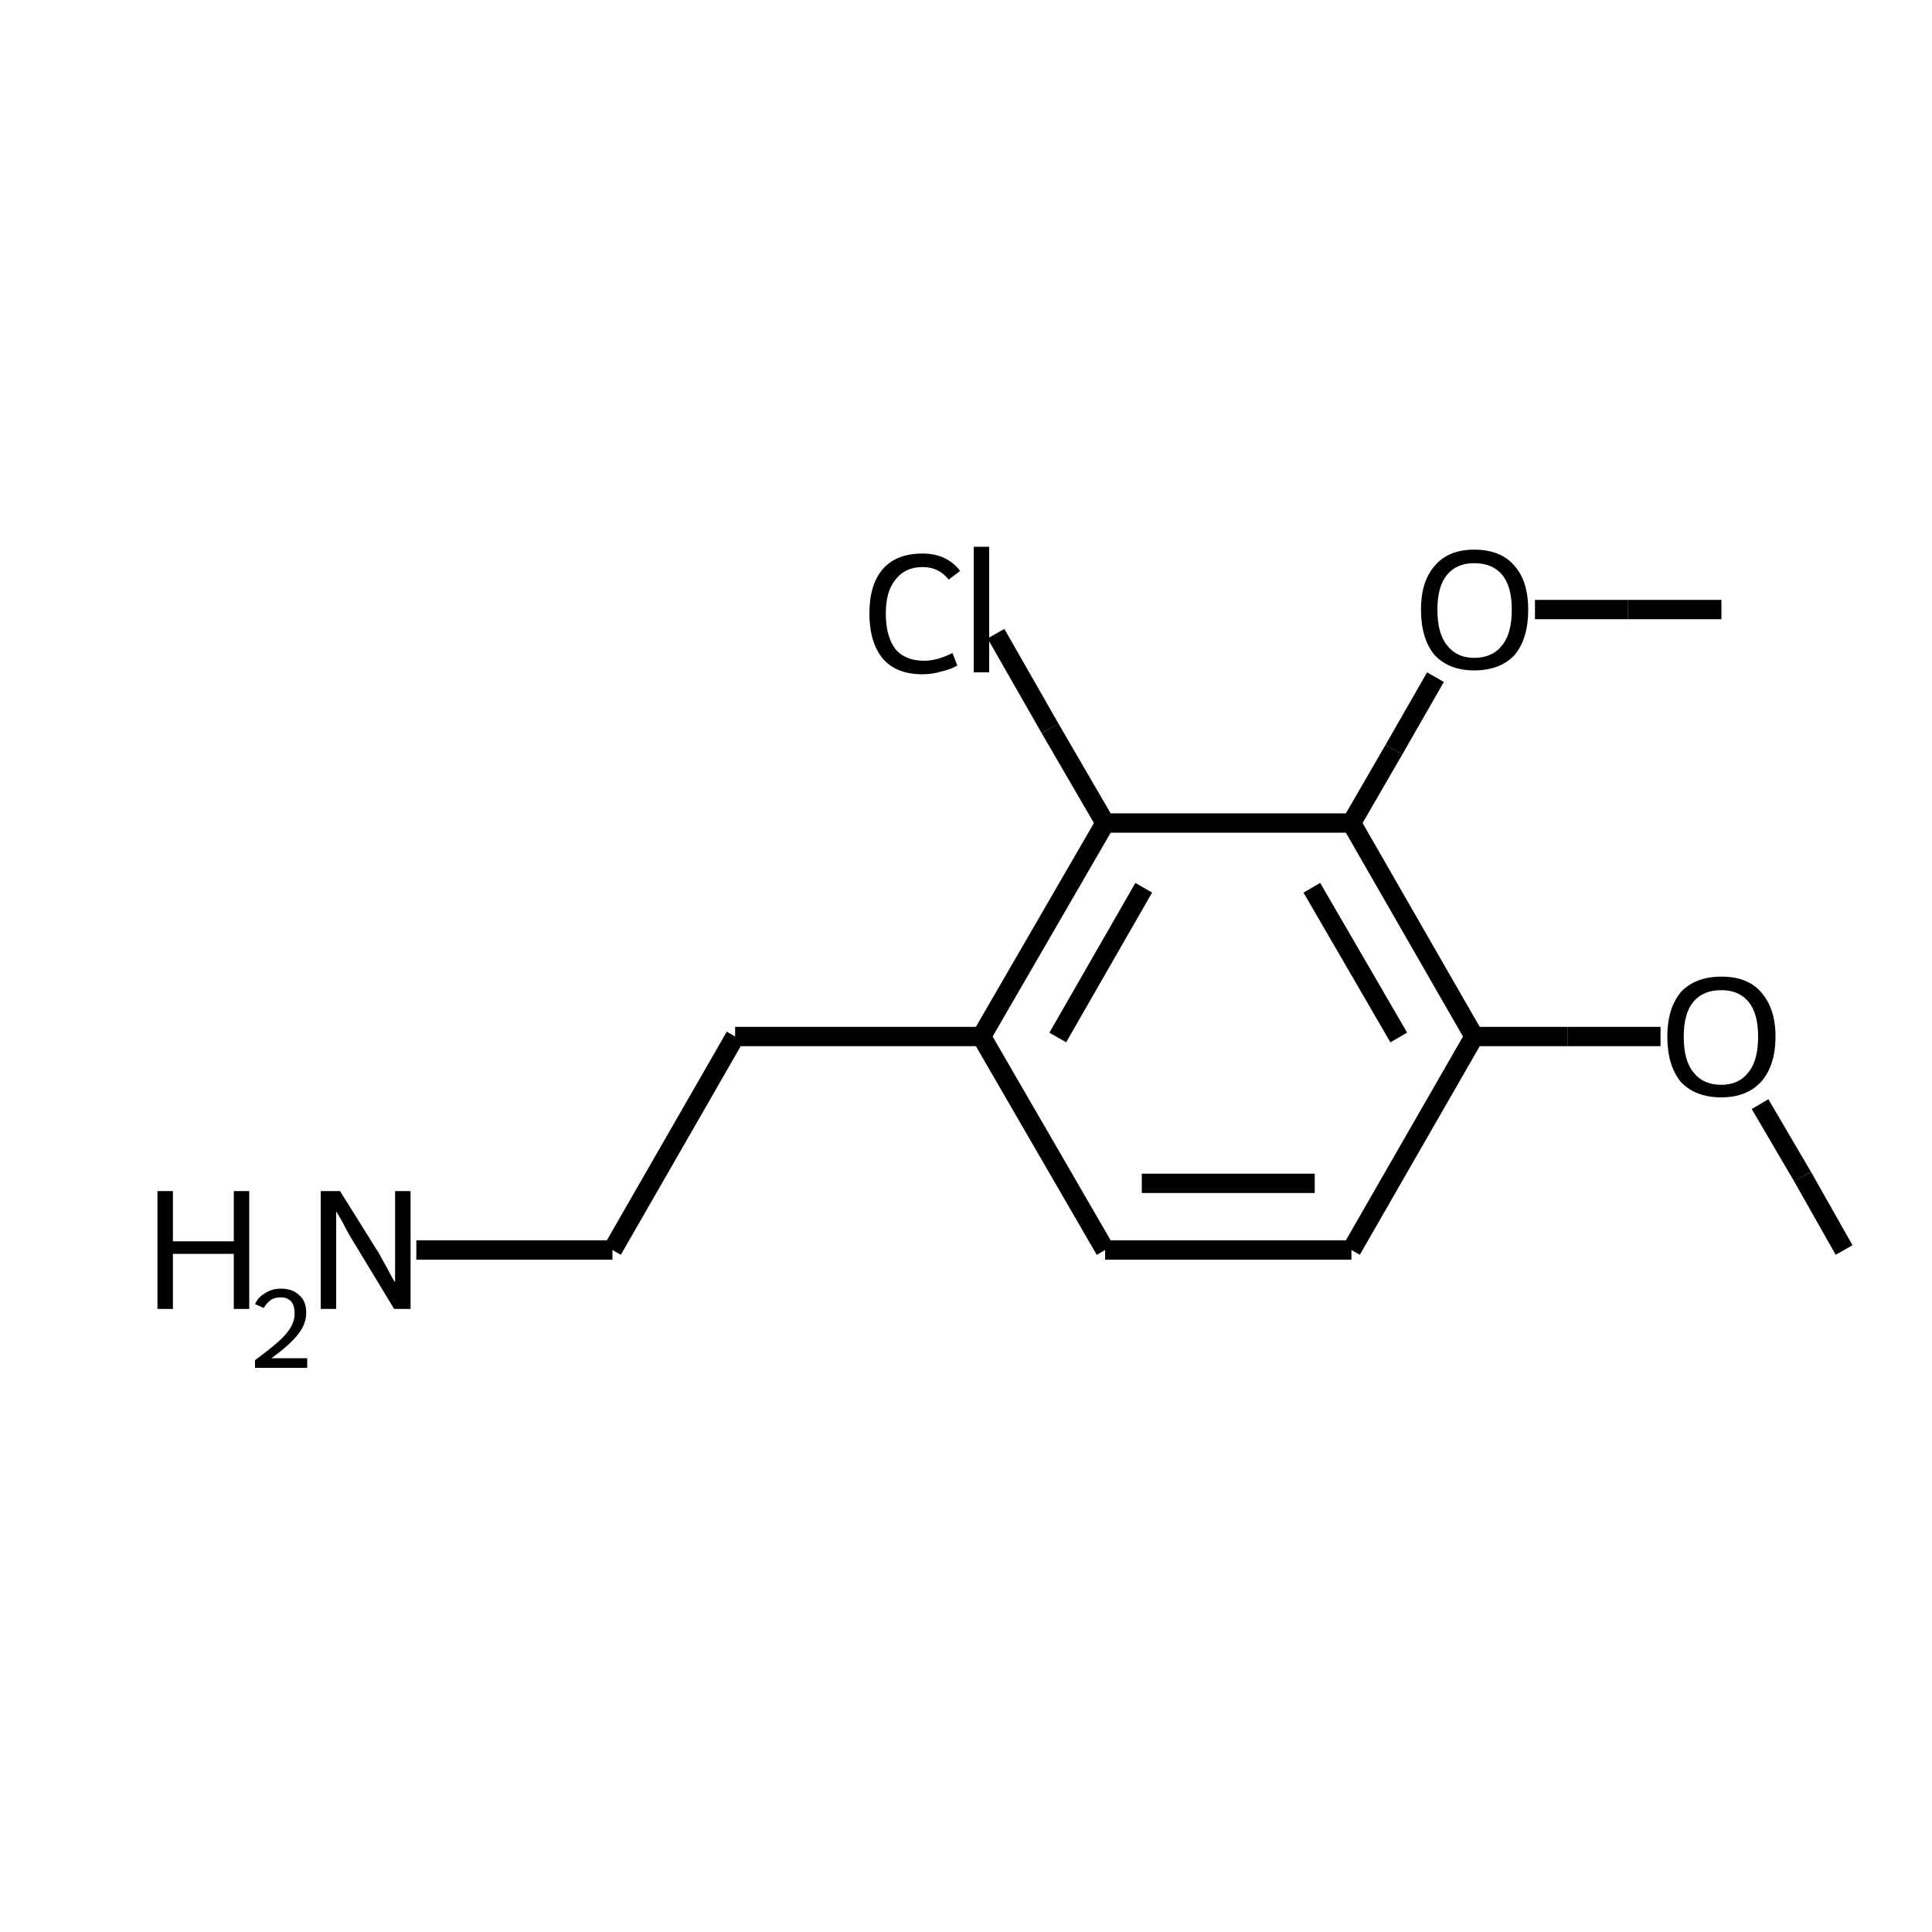 <?xml version="1.0" encoding="iso-8859-1"?>
<svg version="1.1" baseProfile="full"
              xmlns="http://www.w3.org/2000/svg"
                      xmlns:rdkit="http://www.rdkit.org/xml"
                      xmlns:xlink="http://www.w3.org/1999/xlink"
                  xml:space="preserve"
width="200px" height="200px" viewBox="0 0 200 200">
<!-- END OF HEADER -->
<rect style="opacity:1.0;fill:none;stroke:none" width="200.0" height="200.0" x="0.0" y="0.0"> </rect>
<path class="bond-0 atom-0 atom-1" d="M 43.1,129.4 L 53.2,129.4" style="fill:none;fill-rule:evenodd;stroke:#000000;stroke-width:2.0px;stroke-linecap:butt;stroke-linejoin:miter;stroke-opacity:1" />
<path class="bond-0 atom-0 atom-1" d="M 53.2,129.4 L 63.4,129.4" style="fill:none;fill-rule:evenodd;stroke:#000000;stroke-width:2.0px;stroke-linecap:butt;stroke-linejoin:miter;stroke-opacity:1" />
<path class="bond-1 atom-1 atom-2" d="M 63.4,129.4 L 76.1,107.3" style="fill:none;fill-rule:evenodd;stroke:#000000;stroke-width:2.0px;stroke-linecap:butt;stroke-linejoin:miter;stroke-opacity:1" />
<path class="bond-2 atom-2 atom-3" d="M 76.1,107.3 L 101.6,107.3" style="fill:none;fill-rule:evenodd;stroke:#000000;stroke-width:2.0px;stroke-linecap:butt;stroke-linejoin:miter;stroke-opacity:1" />
<path class="bond-3 atom-3 atom-4" d="M 101.6,107.3 L 114.4,85.2" style="fill:none;fill-rule:evenodd;stroke:#000000;stroke-width:2.0px;stroke-linecap:butt;stroke-linejoin:miter;stroke-opacity:1" />
<path class="bond-3 atom-3 atom-4" d="M 109.5,107.4 L 118.4,91.9" style="fill:none;fill-rule:evenodd;stroke:#000000;stroke-width:2.0px;stroke-linecap:butt;stroke-linejoin:miter;stroke-opacity:1" />
<path class="bond-4 atom-3 atom-8" d="M 101.6,107.3 L 114.4,129.4" style="fill:none;fill-rule:evenodd;stroke:#000000;stroke-width:2.0px;stroke-linecap:butt;stroke-linejoin:miter;stroke-opacity:1" />
<path class="bond-5 atom-4 atom-5" d="M 114.4,85.2 L 139.9,85.2" style="fill:none;fill-rule:evenodd;stroke:#000000;stroke-width:2.0px;stroke-linecap:butt;stroke-linejoin:miter;stroke-opacity:1" />
<path class="bond-6 atom-4 atom-13" d="M 114.4,85.2 L 108.7,75.4" style="fill:none;fill-rule:evenodd;stroke:#000000;stroke-width:2.0px;stroke-linecap:butt;stroke-linejoin:miter;stroke-opacity:1" />
<path class="bond-6 atom-4 atom-13" d="M 108.7,75.4 L 103.1,65.6" style="fill:none;fill-rule:evenodd;stroke:#000000;stroke-width:2.0px;stroke-linecap:butt;stroke-linejoin:miter;stroke-opacity:1" />
<path class="bond-7 atom-5 atom-6" d="M 139.9,85.2 L 152.6,107.3" style="fill:none;fill-rule:evenodd;stroke:#000000;stroke-width:2.0px;stroke-linecap:butt;stroke-linejoin:miter;stroke-opacity:1" />
<path class="bond-7 atom-5 atom-6" d="M 135.8,91.9 L 144.8,107.4" style="fill:none;fill-rule:evenodd;stroke:#000000;stroke-width:2.0px;stroke-linecap:butt;stroke-linejoin:miter;stroke-opacity:1" />
<path class="bond-8 atom-5 atom-10" d="M 139.9,85.2 L 144.3,77.6" style="fill:none;fill-rule:evenodd;stroke:#000000;stroke-width:2.0px;stroke-linecap:butt;stroke-linejoin:miter;stroke-opacity:1" />
<path class="bond-8 atom-5 atom-10" d="M 144.3,77.6 L 148.6,70.1" style="fill:none;fill-rule:evenodd;stroke:#000000;stroke-width:2.0px;stroke-linecap:butt;stroke-linejoin:miter;stroke-opacity:1" />
<path class="bond-9 atom-6 atom-7" d="M 152.6,107.3 L 139.9,129.4" style="fill:none;fill-rule:evenodd;stroke:#000000;stroke-width:2.0px;stroke-linecap:butt;stroke-linejoin:miter;stroke-opacity:1" />
<path class="bond-10 atom-6 atom-12" d="M 152.6,107.3 L 162.3,107.3" style="fill:none;fill-rule:evenodd;stroke:#000000;stroke-width:2.0px;stroke-linecap:butt;stroke-linejoin:miter;stroke-opacity:1" />
<path class="bond-10 atom-6 atom-12" d="M 162.3,107.3 L 171.9,107.3" style="fill:none;fill-rule:evenodd;stroke:#000000;stroke-width:2.0px;stroke-linecap:butt;stroke-linejoin:miter;stroke-opacity:1" />
<path class="bond-11 atom-7 atom-8" d="M 139.9,129.4 L 114.4,129.4" style="fill:none;fill-rule:evenodd;stroke:#000000;stroke-width:2.0px;stroke-linecap:butt;stroke-linejoin:miter;stroke-opacity:1" />
<path class="bond-11 atom-7 atom-8" d="M 136.1,122.5 L 118.2,122.5" style="fill:none;fill-rule:evenodd;stroke:#000000;stroke-width:2.0px;stroke-linecap:butt;stroke-linejoin:miter;stroke-opacity:1" />
<path class="bond-12 atom-9 atom-10" d="M 178.2,63.1 L 168.5,63.1" style="fill:none;fill-rule:evenodd;stroke:#000000;stroke-width:2.0px;stroke-linecap:butt;stroke-linejoin:miter;stroke-opacity:1" />
<path class="bond-12 atom-9 atom-10" d="M 168.5,63.1 L 158.9,63.1" style="fill:none;fill-rule:evenodd;stroke:#000000;stroke-width:2.0px;stroke-linecap:butt;stroke-linejoin:miter;stroke-opacity:1" />
<path class="bond-13 atom-11 atom-12" d="M 190.9,129.4 L 186.6,121.8" style="fill:none;fill-rule:evenodd;stroke:#000000;stroke-width:2.0px;stroke-linecap:butt;stroke-linejoin:miter;stroke-opacity:1" />
<path class="bond-13 atom-11 atom-12" d="M 186.6,121.8 L 182.2,114.3" style="fill:none;fill-rule:evenodd;stroke:#000000;stroke-width:2.0px;stroke-linecap:butt;stroke-linejoin:miter;stroke-opacity:1" />
<path  class="atom-0" d="M 16.3 123.3
L 17.9 123.3
L 17.9 128.5
L 24.2 128.5
L 24.2 123.3
L 25.8 123.3
L 25.8 135.5
L 24.2 135.5
L 24.2 129.8
L 17.9 129.8
L 17.9 135.5
L 16.3 135.5
L 16.3 123.3
" fill="#000000"/>
<path  class="atom-0" d="M 26.4 135.0
Q 26.7 134.3, 27.4 133.9
Q 28.1 133.4, 29.1 133.4
Q 30.3 133.4, 31.0 134.1
Q 31.7 134.7, 31.7 135.9
Q 31.7 137.1, 30.8 138.2
Q 29.9 139.3, 28.1 140.6
L 31.8 140.6
L 31.8 141.6
L 26.4 141.6
L 26.4 140.8
Q 27.9 139.7, 28.8 138.9
Q 29.7 138.1, 30.1 137.4
Q 30.5 136.7, 30.5 136.0
Q 30.5 135.2, 30.2 134.8
Q 29.8 134.3, 29.1 134.3
Q 28.4 134.3, 28.0 134.6
Q 27.6 134.9, 27.3 135.4
L 26.4 135.0
" fill="#000000"/>
<path  class="atom-0" d="M 35.2 123.3
L 39.2 129.7
Q 39.6 130.4, 40.2 131.5
Q 40.8 132.7, 40.9 132.7
L 40.9 123.3
L 42.5 123.3
L 42.5 135.5
L 40.8 135.5
L 36.5 128.4
Q 36.0 127.6, 35.5 126.6
Q 35.0 125.7, 34.8 125.4
L 34.8 135.5
L 33.2 135.5
L 33.2 123.3
L 35.2 123.3
" fill="#000000"/>
<path  class="atom-10" d="M 147.1 63.1
Q 147.1 60.2, 148.5 58.6
Q 149.9 56.9, 152.6 56.9
Q 155.4 56.9, 156.8 58.6
Q 158.2 60.2, 158.2 63.1
Q 158.2 66.1, 156.8 67.8
Q 155.3 69.4, 152.6 69.4
Q 150.0 69.4, 148.5 67.8
Q 147.1 66.1, 147.1 63.1
M 152.6 68.1
Q 154.5 68.1, 155.5 66.8
Q 156.5 65.6, 156.5 63.1
Q 156.5 60.7, 155.5 59.5
Q 154.5 58.3, 152.6 58.3
Q 150.8 58.3, 149.8 59.5
Q 148.8 60.7, 148.8 63.1
Q 148.8 65.6, 149.8 66.8
Q 150.8 68.1, 152.6 68.1
" fill="#000000"/>
<path  class="atom-12" d="M 172.6 107.3
Q 172.6 104.4, 174.0 102.7
Q 175.5 101.1, 178.2 101.1
Q 180.9 101.1, 182.3 102.7
Q 183.8 104.4, 183.8 107.3
Q 183.8 110.3, 182.3 112.0
Q 180.8 113.6, 178.2 113.6
Q 175.5 113.6, 174.0 112.0
Q 172.6 110.3, 172.6 107.3
M 178.2 112.3
Q 180.0 112.3, 181.0 111.0
Q 182.0 109.8, 182.0 107.3
Q 182.0 104.9, 181.0 103.7
Q 180.0 102.5, 178.2 102.5
Q 176.3 102.5, 175.3 103.7
Q 174.3 104.9, 174.3 107.3
Q 174.3 109.8, 175.3 111.0
Q 176.3 112.3, 178.2 112.3
" fill="#000000"/>
<path  class="atom-13" d="M 90.0 63.5
Q 90.0 60.5, 91.4 58.9
Q 92.8 57.3, 95.5 57.3
Q 98.0 57.3, 99.4 59.1
L 98.2 60.0
Q 97.2 58.7, 95.5 58.7
Q 93.7 58.7, 92.7 60.0
Q 91.7 61.2, 91.7 63.5
Q 91.7 65.9, 92.7 67.2
Q 93.7 68.4, 95.7 68.4
Q 97.0 68.4, 98.6 67.6
L 99.1 68.9
Q 98.4 69.3, 97.5 69.5
Q 96.5 69.8, 95.5 69.8
Q 92.8 69.8, 91.4 68.2
Q 90.0 66.5, 90.0 63.5
" fill="#000000"/>
<path  class="atom-13" d="M 100.8 56.6
L 102.4 56.6
L 102.4 69.6
L 100.8 69.6
L 100.8 56.6
" fill="#000000"/>
</svg>
